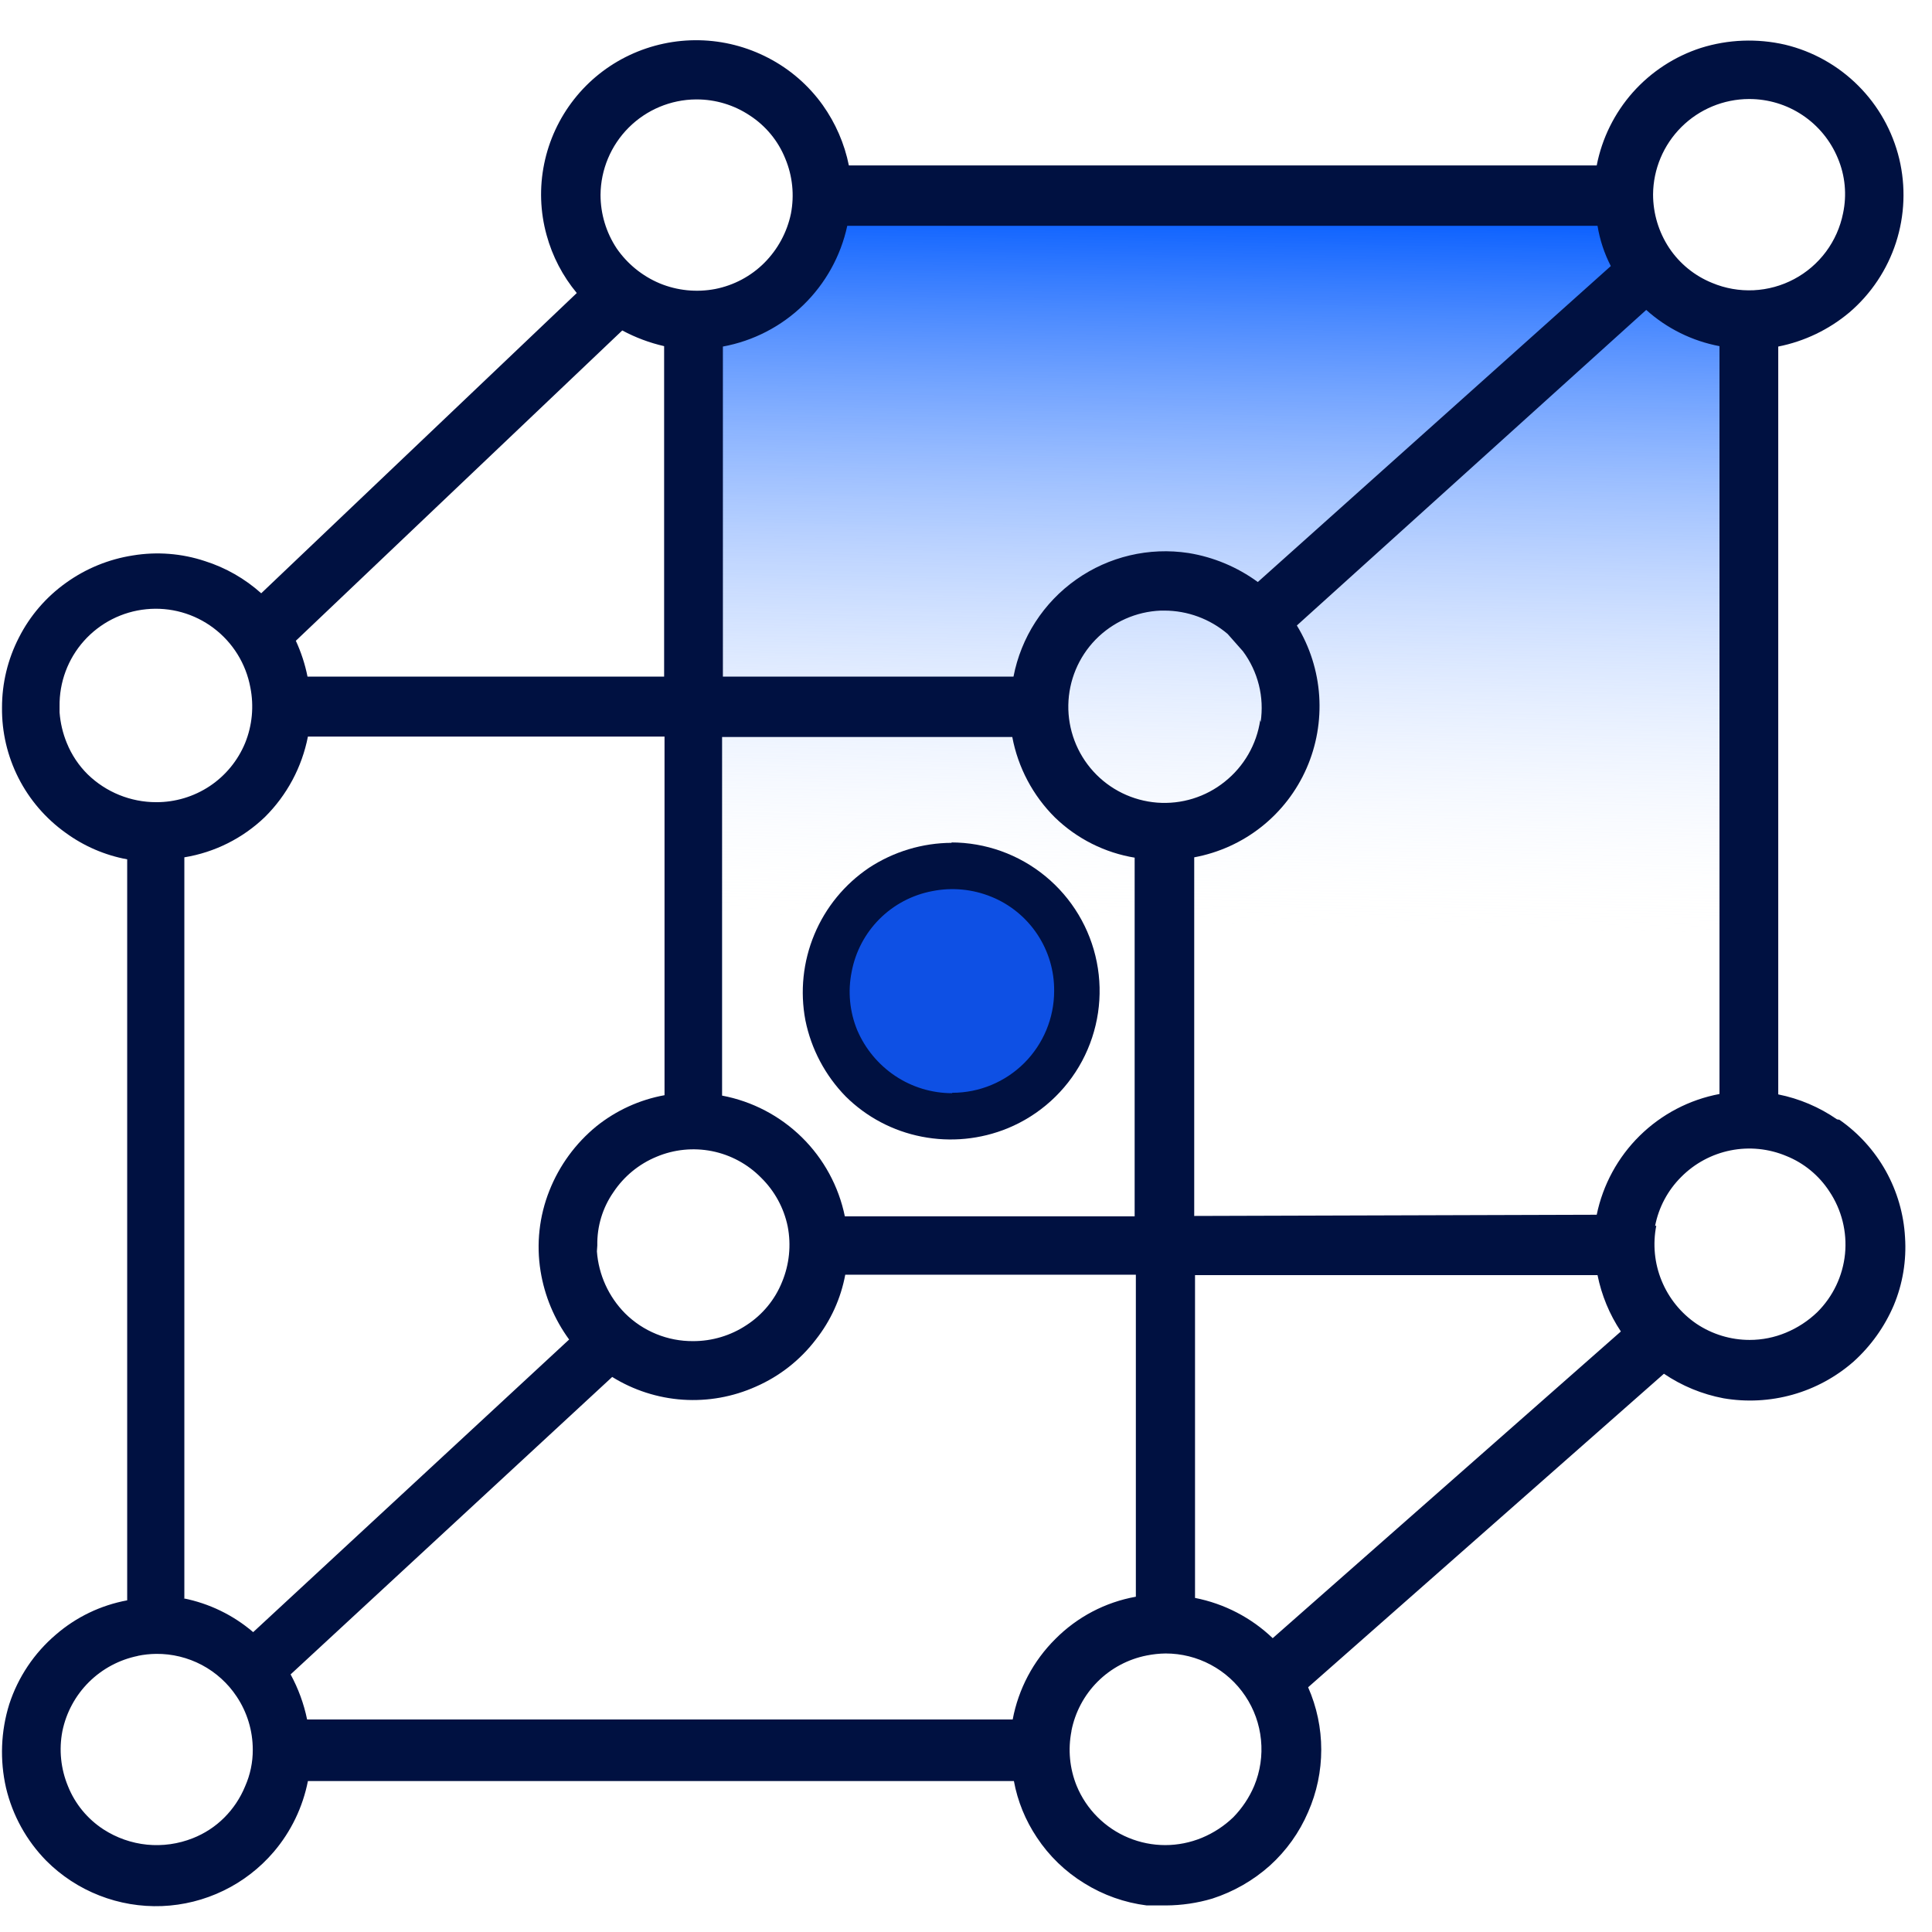 <svg width="48" height="48" viewBox="0 0 48 48" fill="none" xmlns="http://www.w3.org/2000/svg">
<path d="M19.5 7L17 8.5V27.5L19 28.5L20.5 31H39L41.5 29L43.5 27.5V8.5L41 6.5L40 5H21L19.5 7Z" fill="url(#paint0_linear_524_649)"/>
<path d="M23.65 27.76C24.265 27.758 24.865 27.574 25.375 27.231C25.885 26.888 26.282 26.402 26.516 25.833C26.75 25.265 26.81 24.64 26.689 24.037C26.568 23.435 26.271 22.881 25.836 22.447C25.4 22.014 24.846 21.718 24.243 21.599C23.64 21.48 23.015 21.542 22.448 21.778C21.88 22.013 21.395 22.412 21.053 22.923C20.712 23.434 20.53 24.035 20.53 24.65C20.533 25.476 20.863 26.267 21.447 26.85C22.032 27.433 22.824 27.76 23.65 27.76Z" fill="#0E50E4"/>
<path d="M45.64 27.81C45.201 27.506 44.704 27.295 44.18 27.19V8.61C44.832 8.481 45.441 8.188 45.95 7.76C46.487 7.3 46.887 6.7 47.105 6.027C47.323 5.353 47.351 4.633 47.186 3.945C47.02 3.257 46.668 2.628 46.167 2.128C45.667 1.628 45.038 1.275 44.35 1.11C43.659 0.951 42.937 0.978 42.26 1.19C41.607 1.401 41.022 1.783 40.566 2.296C40.111 2.81 39.801 3.436 39.67 4.11H21.09C20.981 3.57 20.759 3.059 20.44 2.61C20.089 2.119 19.626 1.718 19.09 1.44C18.559 1.163 17.972 1.012 17.373 1C16.775 0.988 16.181 1.115 15.64 1.37C15.101 1.624 14.629 2 14.261 2.469C13.893 2.938 13.639 3.486 13.52 4.07C13.4 4.656 13.42 5.263 13.58 5.84C13.724 6.368 13.98 6.859 14.33 7.28L6.49 14.74C6.085 14.377 5.608 14.104 5.09 13.94C4.514 13.749 3.899 13.701 3.3 13.8C2.701 13.893 2.132 14.126 1.64 14.48C1.146 14.832 0.744 15.299 0.47 15.84C0.193 16.378 0.049 16.975 0.05 17.58C0.043 18.187 0.184 18.787 0.459 19.329C0.734 19.87 1.136 20.337 1.63 20.69C2.084 21.022 2.607 21.248 3.16 21.35V39.76C2.505 39.881 1.894 40.174 1.39 40.61C0.851 41.068 0.449 41.667 0.23 42.34C0.02 43.014 -0.007 43.732 0.15 44.42C0.312 45.103 0.658 45.729 1.15 46.23C1.525 46.606 1.974 46.9 2.469 47.093C2.963 47.287 3.493 47.376 4.023 47.356C4.554 47.335 5.074 47.205 5.552 46.973C6.03 46.742 6.455 46.414 6.8 46.01C7.23 45.506 7.522 44.9 7.65 44.25H25.19C25.282 44.751 25.477 45.227 25.76 45.65C26.065 46.112 26.468 46.501 26.94 46.79C27.411 47.083 27.94 47.271 28.49 47.34H28.97C29.36 47.338 29.747 47.281 30.12 47.17C30.648 46.999 31.136 46.72 31.55 46.35C31.959 45.98 32.283 45.527 32.5 45.02C32.715 44.532 32.826 44.004 32.826 43.47C32.826 42.936 32.715 42.408 32.5 41.92L41.34 34.13C41.786 34.432 42.29 34.64 42.82 34.74C43.392 34.838 43.979 34.807 44.538 34.65C45.097 34.493 45.613 34.212 46.05 33.83C46.481 33.441 46.822 32.964 47.05 32.43C47.273 31.896 47.368 31.317 47.33 30.74C47.298 30.162 47.134 29.598 46.852 29.092C46.569 28.586 46.175 28.151 45.7 27.82L45.64 27.81ZM6.09 18.46C5.909 18.897 5.603 19.27 5.209 19.532C4.815 19.793 4.353 19.932 3.88 19.93C3.245 19.93 2.635 19.682 2.18 19.24C1.955 19.018 1.779 18.753 1.66 18.46C1.56 18.218 1.5 17.961 1.48 17.7V17.55C1.471 16.951 1.687 16.37 2.086 15.923C2.485 15.476 3.038 15.195 3.634 15.136C4.23 15.076 4.827 15.243 5.306 15.604C5.785 15.964 6.111 16.491 6.22 17.08C6.312 17.543 6.267 18.023 6.09 18.46ZM3.42 41.14C3.571 41.108 3.725 41.092 3.88 41.09C4.275 41.086 4.665 41.181 5.015 41.366C5.364 41.551 5.662 41.821 5.88 42.15C6.141 42.541 6.28 43 6.28 43.47C6.282 43.783 6.217 44.093 6.09 44.38C5.97 44.672 5.794 44.937 5.57 45.16C5.348 45.382 5.082 45.555 4.79 45.67C4.429 45.813 4.04 45.868 3.653 45.83C3.267 45.791 2.896 45.661 2.57 45.45C2.174 45.192 1.866 44.819 1.69 44.38C1.51 43.947 1.461 43.471 1.55 43.01C1.645 42.548 1.874 42.124 2.208 41.792C2.543 41.459 2.968 41.233 3.43 41.14H3.42ZM4.58 39.71V21.3C5.333 21.177 6.03 20.828 6.58 20.3C7.129 19.756 7.502 19.059 7.65 18.3H16.51V27.21C15.892 27.322 15.311 27.587 14.82 27.98C14.3 28.405 13.897 28.956 13.65 29.58C13.397 30.215 13.321 30.906 13.43 31.58C13.529 32.195 13.772 32.777 14.14 33.28L6.29 40.55C5.795 40.126 5.199 39.837 4.56 39.71H4.58ZM17.31 2.47C17.78 2.47 18.239 2.609 18.63 2.87C19.026 3.128 19.334 3.501 19.51 3.94C19.691 4.373 19.739 4.849 19.65 5.31C19.553 5.772 19.323 6.196 18.99 6.53C18.657 6.863 18.232 7.089 17.77 7.18C17.306 7.269 16.826 7.22 16.39 7.04C15.957 6.858 15.586 6.556 15.32 6.17C15.059 5.775 14.92 5.313 14.92 4.84C14.925 4.213 15.177 3.613 15.62 3.17C16.063 2.727 16.663 2.475 17.29 2.47H17.31ZM31.31 17.89C31.222 18.493 30.907 19.04 30.43 19.42C29.956 19.802 29.354 19.988 28.747 19.941C28.139 19.893 27.573 19.616 27.164 19.166C26.754 18.715 26.532 18.125 26.542 17.517C26.553 16.908 26.795 16.326 27.22 15.89C27.648 15.452 28.228 15.194 28.84 15.17H28.93C29.506 15.171 30.062 15.377 30.5 15.75L30.88 16.18C31.066 16.43 31.2 16.714 31.276 17.016C31.352 17.318 31.366 17.632 31.32 17.94L31.31 17.89ZM28.19 21.31V30.22H20.99C20.837 29.474 20.465 28.79 19.922 28.256C19.378 27.722 18.689 27.361 17.94 27.22V18.31H25.15C25.293 19.069 25.662 19.766 26.21 20.31C26.756 20.839 27.45 21.188 28.2 21.31H28.19ZM14.84 30.94C14.831 30.469 14.971 30.007 15.24 29.62C15.501 29.227 15.874 28.92 16.31 28.74C16.746 28.556 17.226 28.508 17.69 28.6C18.154 28.693 18.579 28.923 18.91 29.26C19.245 29.589 19.475 30.01 19.57 30.47C19.66 30.934 19.611 31.414 19.43 31.85C19.254 32.289 18.946 32.662 18.55 32.92C18.156 33.182 17.693 33.321 17.22 33.32C16.907 33.322 16.596 33.263 16.306 33.144C16.016 33.026 15.752 32.851 15.53 32.63C15.121 32.217 14.872 31.67 14.83 31.09L14.84 30.94ZM29.67 30.21V21.3C30.28 21.187 30.854 20.927 31.34 20.542C31.826 20.157 32.211 19.658 32.46 19.09C32.709 18.523 32.816 17.904 32.775 17.286C32.733 16.668 32.543 16.069 32.22 15.54L40.9 7.7C41.413 8.161 42.042 8.472 42.72 8.6V27.18C41.971 27.321 41.282 27.682 40.739 28.216C40.196 28.75 39.824 29.434 39.67 30.18L29.67 30.21ZM31.25 14.46C30.741 14.088 30.152 13.841 29.53 13.74C28.549 13.59 27.548 13.826 26.737 14.399C25.926 14.971 25.368 15.835 25.18 16.81H17.96V8.61C18.714 8.471 19.41 8.112 19.959 7.578C20.509 7.044 20.889 6.359 21.05 5.61H39.69C39.747 5.958 39.858 6.296 40.02 6.61L31.25 14.46ZM16.5 8.59V16.81H7.64C7.579 16.503 7.481 16.204 7.35 15.92L15.46 8.21C15.788 8.386 16.138 8.517 16.5 8.6V8.59ZM15.21 34.21C15.74 34.539 16.343 34.733 16.965 34.775C17.588 34.817 18.211 34.705 18.78 34.45C19.368 34.193 19.881 33.79 20.27 33.28C20.64 32.81 20.891 32.258 21 31.67H28.22V39.67C27.461 39.806 26.763 40.173 26.22 40.72C25.672 41.264 25.303 41.961 25.16 42.72H7.63C7.549 42.328 7.411 41.951 7.22 41.6L15.21 34.21ZM26.62 43C26.711 42.538 26.937 42.113 27.27 41.78C27.603 41.447 28.028 41.221 28.49 41.13C28.645 41.099 28.802 41.082 28.96 41.08C29.351 41.08 29.737 41.176 30.082 41.361C30.427 41.545 30.722 41.812 30.939 42.137C31.157 42.462 31.291 42.836 31.329 43.226C31.368 43.615 31.31 44.008 31.16 44.37C31.037 44.66 30.86 44.925 30.64 45.15C30.414 45.367 30.15 45.54 29.86 45.66C29.571 45.779 29.262 45.841 28.949 45.841C28.636 45.841 28.327 45.779 28.038 45.659C27.749 45.54 27.487 45.364 27.266 45.143C27.045 44.922 26.869 44.659 26.75 44.37C26.575 43.939 26.53 43.466 26.62 43.01V43ZM29.69 31.68H39.69C39.791 32.18 39.987 32.656 40.27 33.08L31.62 40.7C31.086 40.189 30.416 39.842 29.69 39.7V31.68ZM43.46 2.46C43.931 2.46 44.392 2.599 44.783 2.861C45.175 3.123 45.48 3.495 45.66 3.93C45.843 4.362 45.888 4.841 45.79 5.3C45.721 5.645 45.576 5.971 45.366 6.254C45.156 6.536 44.886 6.769 44.575 6.934C44.264 7.1 43.92 7.194 43.568 7.211C43.216 7.227 42.865 7.166 42.54 7.03C42.104 6.854 41.731 6.551 41.47 6.16C41.209 5.765 41.07 5.303 41.07 4.83C41.075 4.201 41.328 3.6 41.774 3.156C42.219 2.713 42.821 2.463 43.45 2.46H43.46ZM41.12 30.46C41.209 29.997 41.436 29.572 41.77 29.24C42.104 28.903 42.531 28.674 42.996 28.581C43.461 28.488 43.943 28.537 44.38 28.72C44.819 28.896 45.192 29.204 45.45 29.6C45.756 30.057 45.893 30.607 45.839 31.154C45.784 31.701 45.54 32.212 45.15 32.6C44.924 32.817 44.66 32.99 44.37 33.11C44.085 33.229 43.779 33.29 43.47 33.29C43 33.29 42.541 33.151 42.15 32.89C41.762 32.626 41.461 32.254 41.283 31.82C41.105 31.387 41.059 30.91 41.15 30.45L41.12 30.46Z" fill="#001141"/>
<path d="M23.65 20.94C22.918 20.942 22.202 21.158 21.59 21.56C20.985 21.968 20.512 22.544 20.232 23.218C19.951 23.892 19.874 24.633 20.01 25.35C20.154 26.063 20.502 26.719 21.01 27.24C21.527 27.753 22.185 28.101 22.9 28.24C23.619 28.381 24.363 28.308 25.04 28.03C25.829 27.704 26.481 27.114 26.884 26.361C27.286 25.608 27.416 24.739 27.249 23.901C27.083 23.064 26.631 22.31 25.971 21.768C25.311 21.226 24.484 20.93 23.63 20.93L23.65 20.94ZM23.65 27.16C23.148 27.159 22.657 27.009 22.24 26.73C21.824 26.452 21.498 26.059 21.3 25.6C21.109 25.138 21.06 24.63 21.16 24.14C21.254 23.644 21.495 23.188 21.852 22.831C22.208 22.475 22.664 22.234 23.16 22.14C23.653 22.041 24.164 22.09 24.63 22.28C25.095 22.468 25.492 22.793 25.77 23.21C26.048 23.627 26.195 24.118 26.19 24.62C26.19 25.291 25.923 25.934 25.449 26.409C24.974 26.883 24.331 27.15 23.66 27.15L23.65 27.16Z" fill="#001141"/>
<defs>
<linearGradient id="paint0_linear_524_649" x1="30" y1="31" x2="30.48" y2="5.509" gradientUnits="userSpaceOnUse">
<stop offset="0.31" stop-color="white" stop-opacity="0"/>
<stop offset="1" stop-color="#0F63FF"/>
</linearGradient>
</defs>
</svg>
